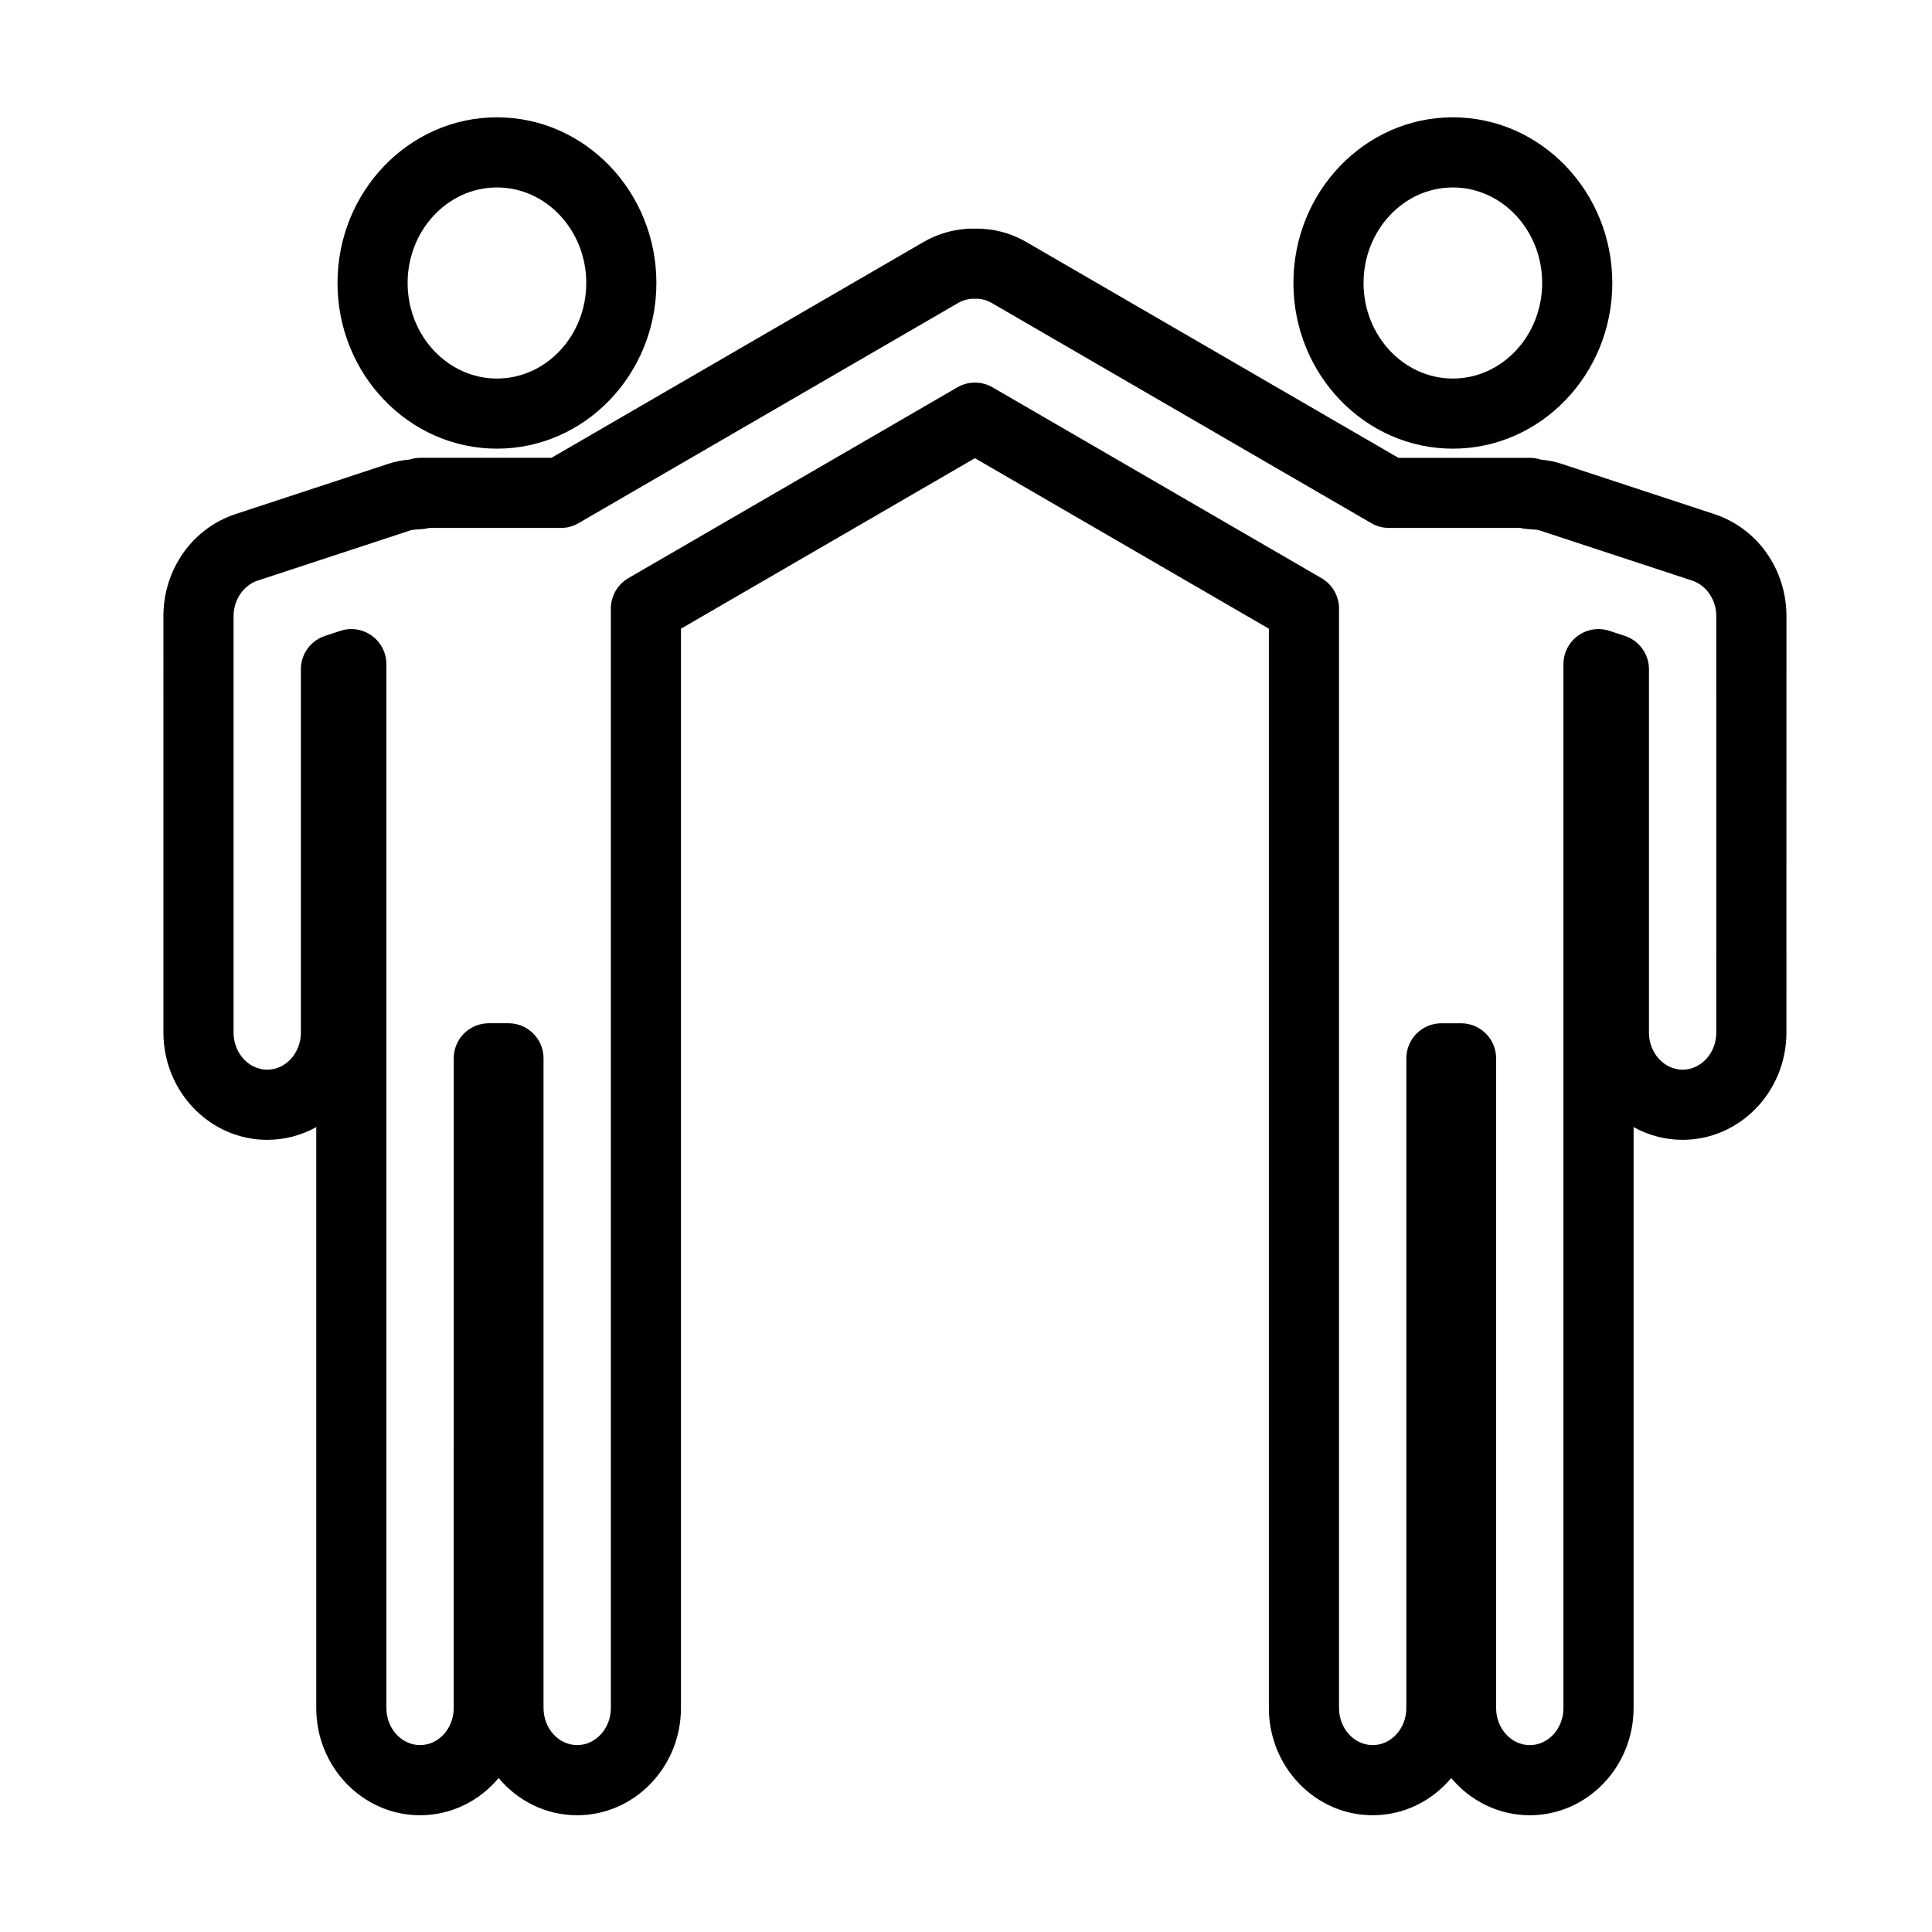 <?xml version="1.0" encoding="UTF-8"?>
<!-- Uploaded to: ICON Repo, www.svgrepo.com, Generator: ICON Repo Mixer Tools -->
<svg fill="#000000" width="800px" height="800px" version="1.1" viewBox="144 144 512 512" xmlns="http://www.w3.org/2000/svg">
 <g>
  <path d="m529.02 262.9c-23.297 0-42.25-19.699-42.25-43.91 0-24.207 18.953-43.902 42.25-43.902 23.301 0 42.258 19.695 42.258 43.902 0 24.211-18.957 43.91-42.258 43.91zm0-69.223c-13.043 0-23.664 11.355-23.664 25.312 0 13.965 10.617 25.328 23.664 25.328s23.668-11.359 23.668-25.328c0.004-13.957-10.613-25.312-23.668-25.312z"/>
  <path d="m275.7 262.9c-23.301 0-42.258-19.699-42.258-43.91 0-24.207 18.957-43.902 42.258-43.902 23.297 0 42.25 19.695 42.25 43.902 0 24.211-18.953 43.91-42.25 43.91zm0-69.223c-13.047 0-23.676 11.355-23.676 25.312 0 13.965 10.621 25.328 23.676 25.328 13.047 0 23.664-11.359 23.664-25.328 0-13.957-10.613-25.312-23.664-25.312z"/>
  <path d="m549.41 625.06c-8.309 0-15.77-3.824-20.824-9.863-5.043 6.039-12.504 9.863-20.812 9.863-15.168 0-27.508-12.75-27.508-28.418v-286.03l-77.902-45.188-77.902 45.188v286.03c0 15.664-12.344 28.418-27.508 28.418-8.309 0-15.77-3.824-20.812-9.863-5.055 6.039-12.508 9.863-20.824 9.863-15.168 0-27.508-12.75-27.508-28.418v-153.95c-3.875 2.156-8.293 3.375-12.992 3.375-15.168 0-27.508-12.75-27.508-28.43l-0.004-110.34c0-12.426 7.699-23.316 19.16-27.074l40.5-13.324c1.75-0.574 3.586-0.945 5.57-1.117 0.875-0.297 1.809-0.453 2.777-0.453h34.824l98.566-57.172c3.465-2.016 7.309-3.203 11.41-3.512 0.246-0.035 0.77-0.055 1.301-0.055 0.07 0 0.586 0.004 0.656 0.004h0.59c0.07 0 0.586-0.004 0.656-0.004 0.527 0 1.055 0.02 1.578 0.086 3.824 0.281 7.664 1.465 11.141 3.488l98.559 57.168h34.824c1.02 0 1.996 0.16 2.906 0.465 1.934 0.18 3.734 0.543 5.438 1.102l40.508 13.332c11.461 3.758 19.16 14.652 19.16 27.074l-0.008 110.33c0 15.672-12.344 28.43-27.508 28.43-4.699 0-9.117-1.219-12.992-3.375v153.96c-0.004 15.66-12.348 28.41-27.512 28.41zm-23.422-209.88h5.203c5.133 0 9.297 4.156 9.297 9.289v172.18c0 5.414 4 9.828 8.922 9.828 4.922 0 8.922-4.414 8.922-9.828v-276.64c0-2.988 1.43-5.785 3.848-7.531 2.418-1.75 5.523-2.227 8.359-1.293l4.07 1.34c3.809 1.258 6.383 4.82 6.383 8.832v96.277c0 5.422 4 9.84 8.922 9.84s8.922-4.418 8.922-9.84l0.004-110.34c0-4.312-2.625-8.188-6.383-9.426l-40.5-13.32c-1.098-0.363-3.231-0.145-5.023-0.641h-34.844c-1.637 0-3.246-0.43-4.66-1.254l-100.73-58.43c-1.043-0.598-2.223-0.957-3.512-1.059l-0.75 0.016-0.805-0.012c-1.379 0.098-2.562 0.453-3.598 1.055l-100.73 58.43c-1.414 0.828-3.023 1.254-4.66 1.254h-34.93c-1.77 0.504-3.848 0.281-4.941 0.645l-40.496 13.316c-3.758 1.238-6.383 5.113-6.383 9.426v110.34c0 5.422 4.004 9.84 8.922 9.84s8.922-4.418 8.922-9.84v-96.277c0-4.012 2.574-7.57 6.383-8.832l4.07-1.34c2.832-0.938 5.941-0.453 8.359 1.293 2.414 1.75 3.848 4.543 3.848 7.531v276.63c0 5.414 4 9.828 8.922 9.828s8.922-4.414 8.922-9.828l0.004-172.18c0-5.133 4.16-9.289 9.297-9.289h5.203c5.133 0 9.297 4.156 9.297 9.289v172.18c0 5.414 4 9.828 8.922 9.828 4.922 0 8.922-4.414 8.922-9.828v-291.38c0-3.309 1.77-6.379 4.629-8.039l87.195-50.574c2.883-1.672 6.445-1.672 9.324 0l87.191 50.578c2.867 1.664 4.629 4.727 4.629 8.039v291.38c0 5.414 4.004 9.828 8.922 9.828 4.918 0 8.922-4.414 8.922-9.828v-172.18c0-5.129 4.16-9.285 9.297-9.285z"/>
 </g>
</svg>